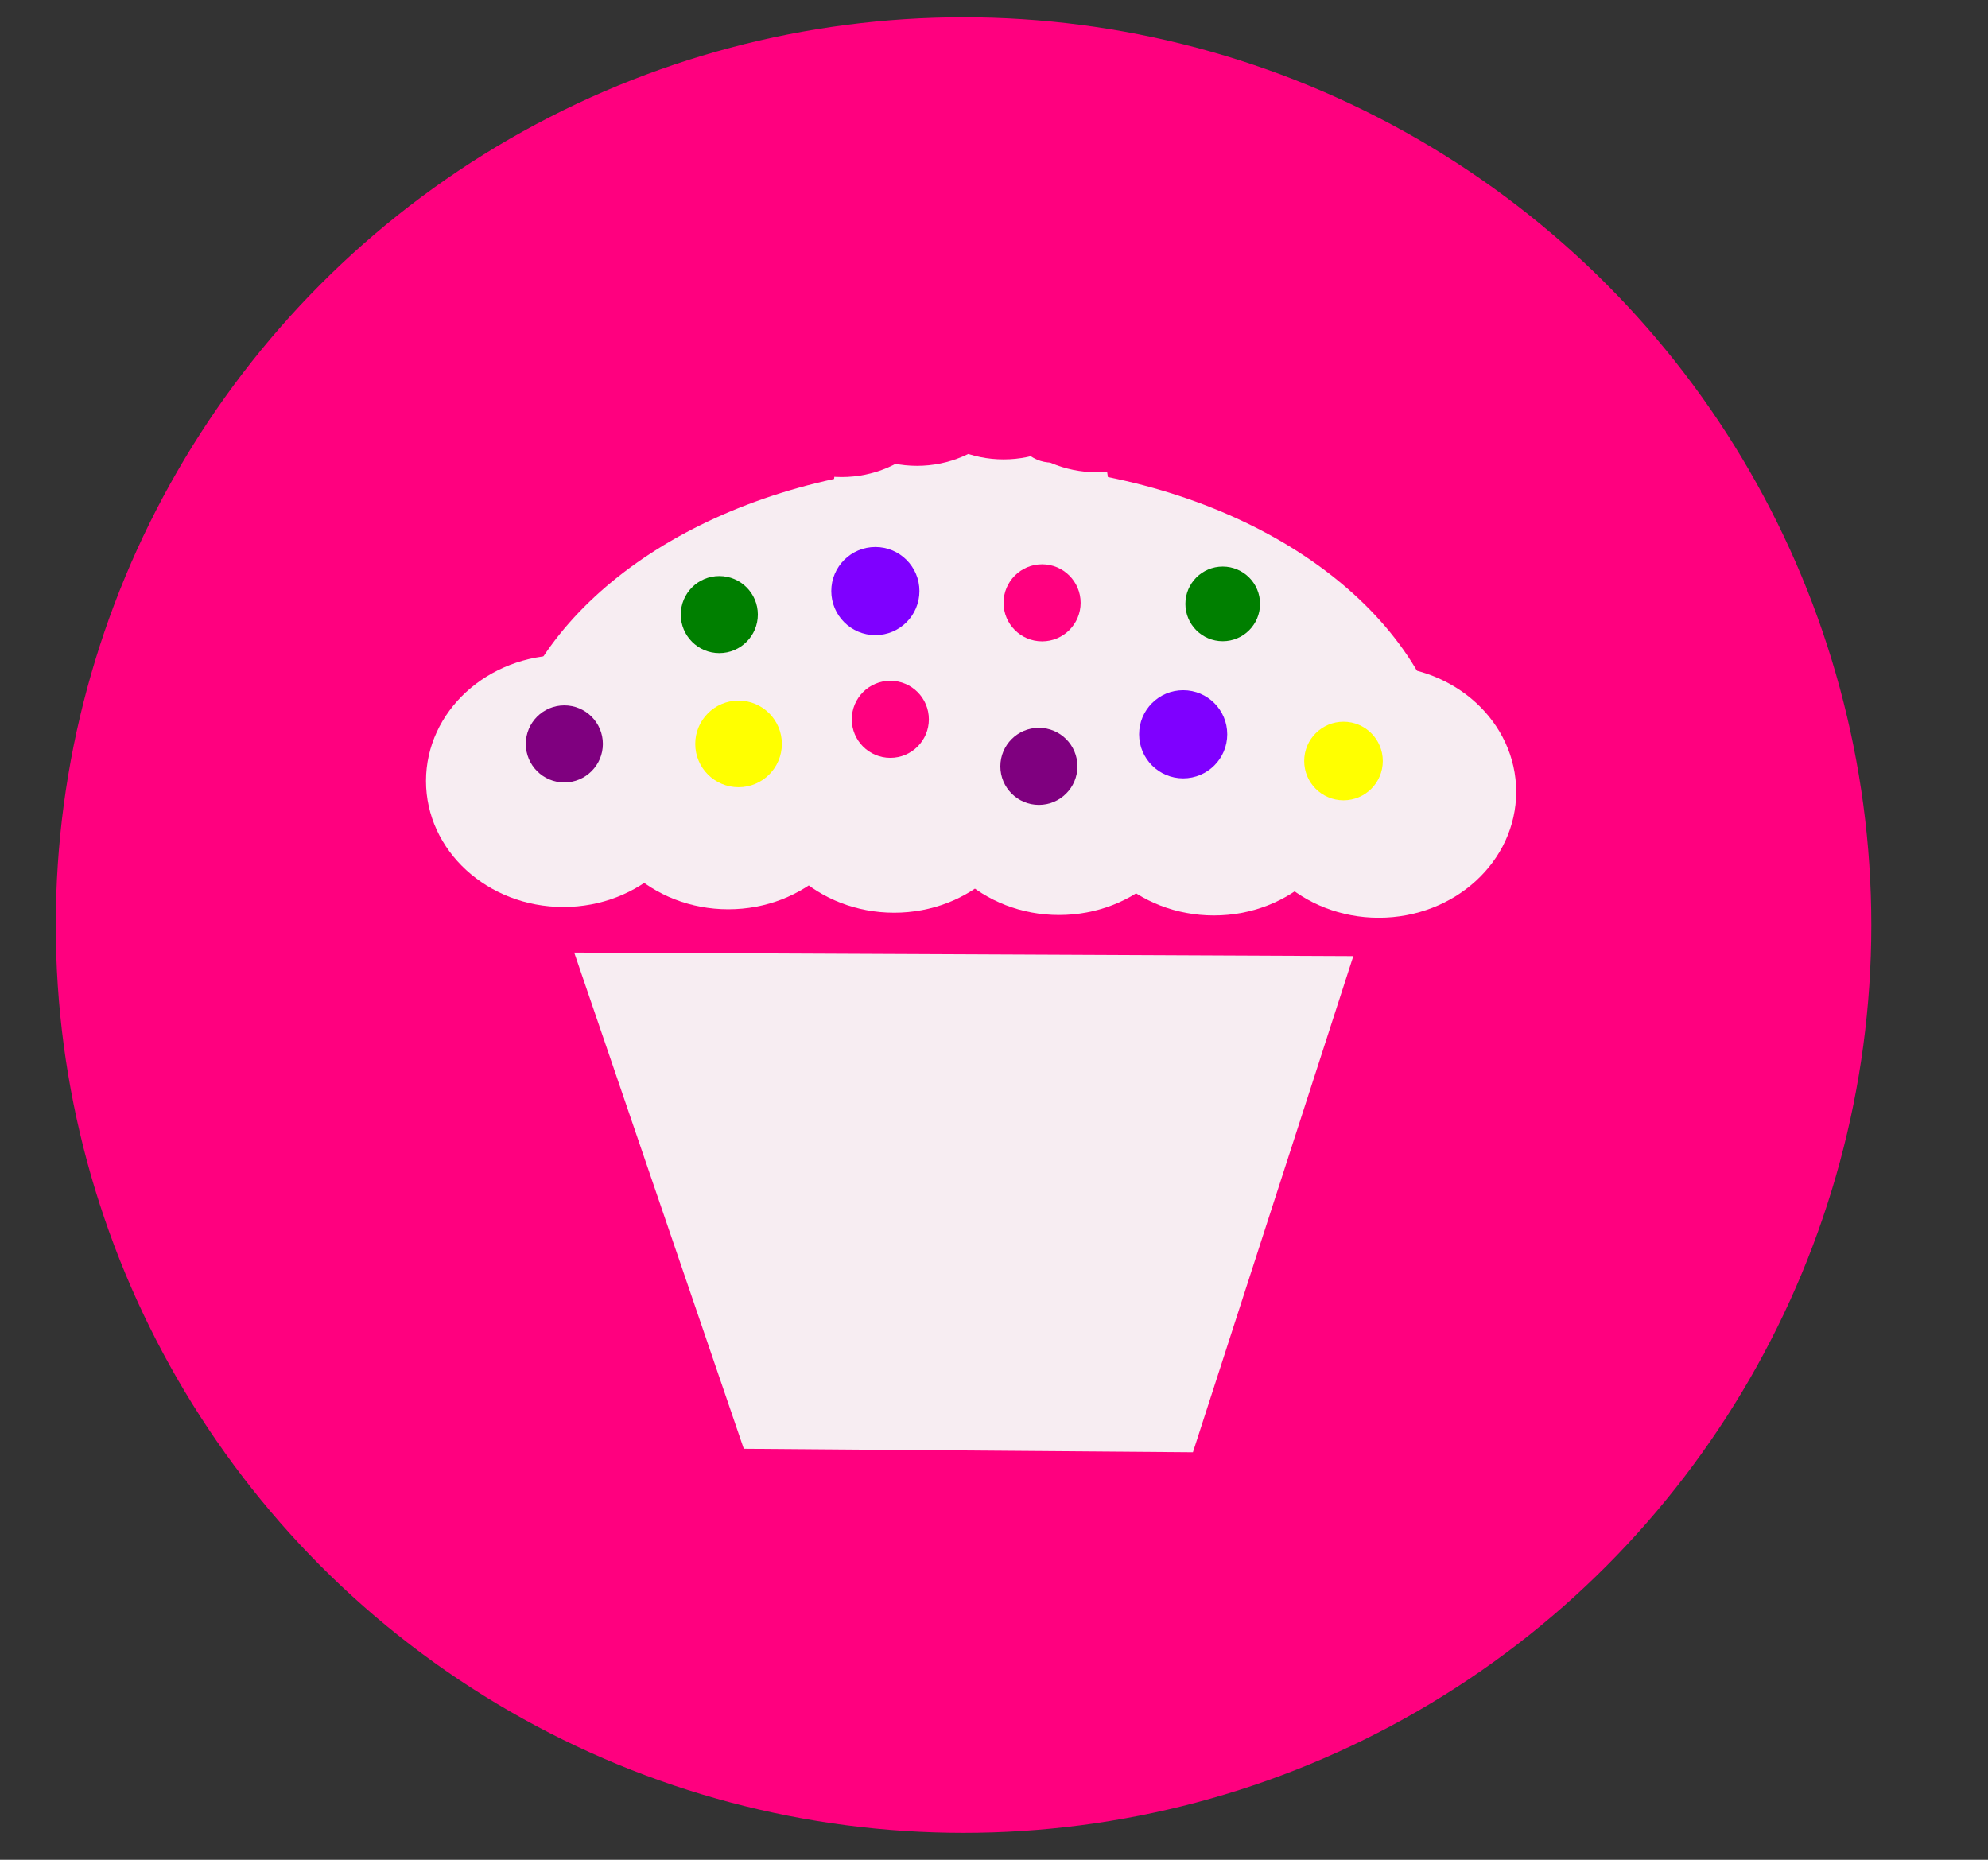 <?xml version="1.0"?><svg width="620" height="580" xmlns="http://www.w3.org/2000/svg">
 <rect width="100%" height="100%" fill="#333333" stroke="none"/>
 <title>cuppycake</title>
 <g>
  <title>Layer 1</title>
  <circle fill="#ff007f" stroke="#ffffff" stroke-width="0" stroke-dasharray="null" stroke-linejoin="null" stroke-linecap="null" cx="300.5" cy="288.5" r="283.104" id="svg_6"/>
  <g id="svg_12">
   <g fill="#ffffff" id="svg_13">
    <path d="m218.571,243.572c0,21.697 -19.188,39.286 -42.857,39.286c-23.669,0 -42.857,-17.589 -42.857,-39.286c0,-21.697 19.188,-39.285 42.857,-39.285c23.669,0 42.857,17.588 42.857,39.285l0,0z" fill="#f7edf2" id="svg_14"/>
    <path d="m270,244.286c0,21.697 -19.188,39.286 -42.857,39.286c-23.669,0 -42.857,-17.589 -42.857,-39.286c0,-21.697 19.188,-39.285 42.857,-39.285c23.669,0 42.857,17.588 42.857,39.285l0,0z" fill="#f7edf2" id="svg_15"/>
    <path d="m321.714,245.358c0,21.697 -19.188,39.286 -42.857,39.286c-23.669,0 -42.857,-17.589 -42.857,-39.286c0,-21.697 19.188,-39.285 42.857,-39.285c23.669,0 42.857,17.588 42.857,39.285l0,0z" fill="#f7edf2" id="svg_16"/>
    <path d="m373.142,246.072c0,21.697 -19.188,39.286 -42.857,39.286c-23.669,0 -42.857,-17.589 -42.857,-39.286c0,-21.697 19.188,-39.285 42.857,-39.285c23.669,0 42.857,17.588 42.857,39.285l0,0z" fill="#f7edf2" id="svg_17"/>
    <path d="m421.428,246.215c0,21.697 -19.188,39.286 -42.857,39.286c-23.669,0 -42.857,-17.589 -42.857,-39.286c0,-21.697 19.188,-39.285 42.857,-39.285c23.669,0 42.857,17.588 42.857,39.285l0,0z" fill="#f7edf2" id="svg_18"/>
    <path d="m472.857,246.929c0,21.697 -19.188,39.286 -42.857,39.286c-23.669,0 -42.857,-17.589 -42.857,-39.286c0,-21.697 19.188,-39.285 42.857,-39.285c23.669,0 42.857,17.588 42.857,39.285l0,0z" fill="#f7edf2" id="svg_19"/>
    <path d="m302.87,119c-22.569,0 -41.095,13.394 -42.75,30.375c-60.156,13.053 -103.958,52.048 -104.406,98.188l297.157,0c-0.457,-46.881 -45.694,-86.372 -107.345,-98.781c-2.025,-16.697 -20.352,-29.782 -42.656,-29.782z" fill="#f7edf2" id="svg_20"/>
    <path d="m179.081,297.082l52.884,154.74l140.071,1.098l50.026,-154.74l-242.981,-1.098z" fill="#f7edf2" id="svg_21"/>
    <ellipse ry="10.5" rx="11" cy="189.5" cx="229" stroke-width="null" stroke-linejoin="null" stroke-linecap="null" stroke-dasharray="null" fill="#f7edf2" id="svg_22"/>
    <ellipse ry="10.5" rx="11" cy="227" cx="279" stroke-width="null" stroke-linejoin="null" stroke-linecap="null" stroke-dasharray="null" fill="#f7edf2" id="svg_23"/>
    <ellipse ry="10.5" rx="11" cy="188" cx="327" stroke-width="null" stroke-linejoin="null" stroke-linecap="null" stroke-dasharray="null" fill="#f7edf2" id="svg_24"/>
    <ellipse ry="10.5" rx="11" cy="229" cx="377" stroke-width="null" stroke-linejoin="null" stroke-linecap="null" stroke-dasharray="null" fill="#f7edf2" id="svg_25"/>
    <ellipse ry="10.5" rx="11" cy="232" cx="176" stroke-width="null" stroke-linejoin="null" stroke-linecap="null" stroke-dasharray="null" fill="#f7edf2" id="svg_26"/>
    <ellipse ry="10.5" rx="11" cy="235" cx="225" stroke-width="null" stroke-linejoin="null" stroke-linecap="null" stroke-dasharray="null" fill="#f7edf2" id="svg_27"/>
    <ellipse ry="10.5" rx="11" cy="179" cx="276" stroke-width="null" stroke-linejoin="null" stroke-linecap="null" stroke-dasharray="null" fill="#f7edf2" id="svg_28"/>
    <ellipse ry="10.5" rx="11" cy="238" cx="328" stroke-width="null" stroke-linejoin="null" stroke-linecap="null" stroke-dasharray="null" fill="#f7edf2" id="svg_29"/>
    <ellipse ry="10.5" rx="11" cy="190" cx="381" stroke-width="null" stroke-linejoin="null" stroke-linecap="null" stroke-dasharray="null" fill="#f7edf2" id="svg_30"/>
    <ellipse ry="10.5" rx="11" cy="237" cx="428" stroke-width="null" stroke-linejoin="null" stroke-linecap="null" stroke-dasharray="null" fill="#f7edf2" id="svg_31"/>
    <ellipse ry="10.5" rx="11" cy="140" cx="298" stroke-width="null" stroke-linejoin="null" stroke-linecap="null" stroke-dasharray="null" fill="#f7edf2" id="svg_32"/>
   </g>
  </g>
  <circle fill="#7f007f" stroke-width="0" cx="176" cy="232" r="12.019" id="svg_10"/>
  <circle fill="#007f00" stroke-width="0" cx="224.333" cy="191.667" r="12.019" id="svg_33"/>
  <circle fill="#ffff00" stroke-width="0" cx="230.333" cy="232" r="13.508" id="svg_35"/>
  <circle fill="#007f00" stroke-width="0" cx="381.333" cy="188.333" r="11.643" id="svg_36"/>
  <circle fill="#ff007f" stroke-width="0" cx="277.667" cy="224.333" r="12.019" id="svg_37"/>
  <circle fill="#ffff00" stroke-width="0" cx="419" cy="237.333" r="12.257" id="svg_43"/>
  <circle fill="#7f00ff" stroke-width="0" cx="273" cy="184.333" r="13.744" id="svg_45"/>
  <circle id="svg_1" fill="#ff007f" stroke-width="0" cx="325" cy="188" r="12.018"/>
  <circle id="svg_2" fill="#7f007f" stroke-width="0" cx="324" cy="239" r="12.018"/>
  <circle id="svg_3" fill="#7f00ff" stroke-width="0" cx="369" cy="229" r="13.744"/>
  <circle fill="#ff007f" stroke-width="0" cx="344" cy="130" r="16.275" id="svg_47"/>
  <circle fill="#ff007f" stroke-width="0" cx="262.5" cy="112.5" r="36.275" id="svg_48"/>
  <circle fill="#ff007f" stroke-width="0" cx="331" cy="125" r="16.275" id="svg_49"/>
  <circle fill="#ff007f" stroke-width="0" cx="328" cy="132.5" r="11.775" id="svg_50"/>
  <circle fill="#ff007f" stroke-width="0" cx="286" cy="109" r="36.275" id="svg_51"/>
  <circle fill="#ff007f" stroke-width="0" cx="313" cy="107" r="36.275" id="svg_52"/>
  <circle fill="#ff007f" stroke-width="0" cx="342" cy="111" r="36.275" id="svg_53"/>
 </g>
</svg>